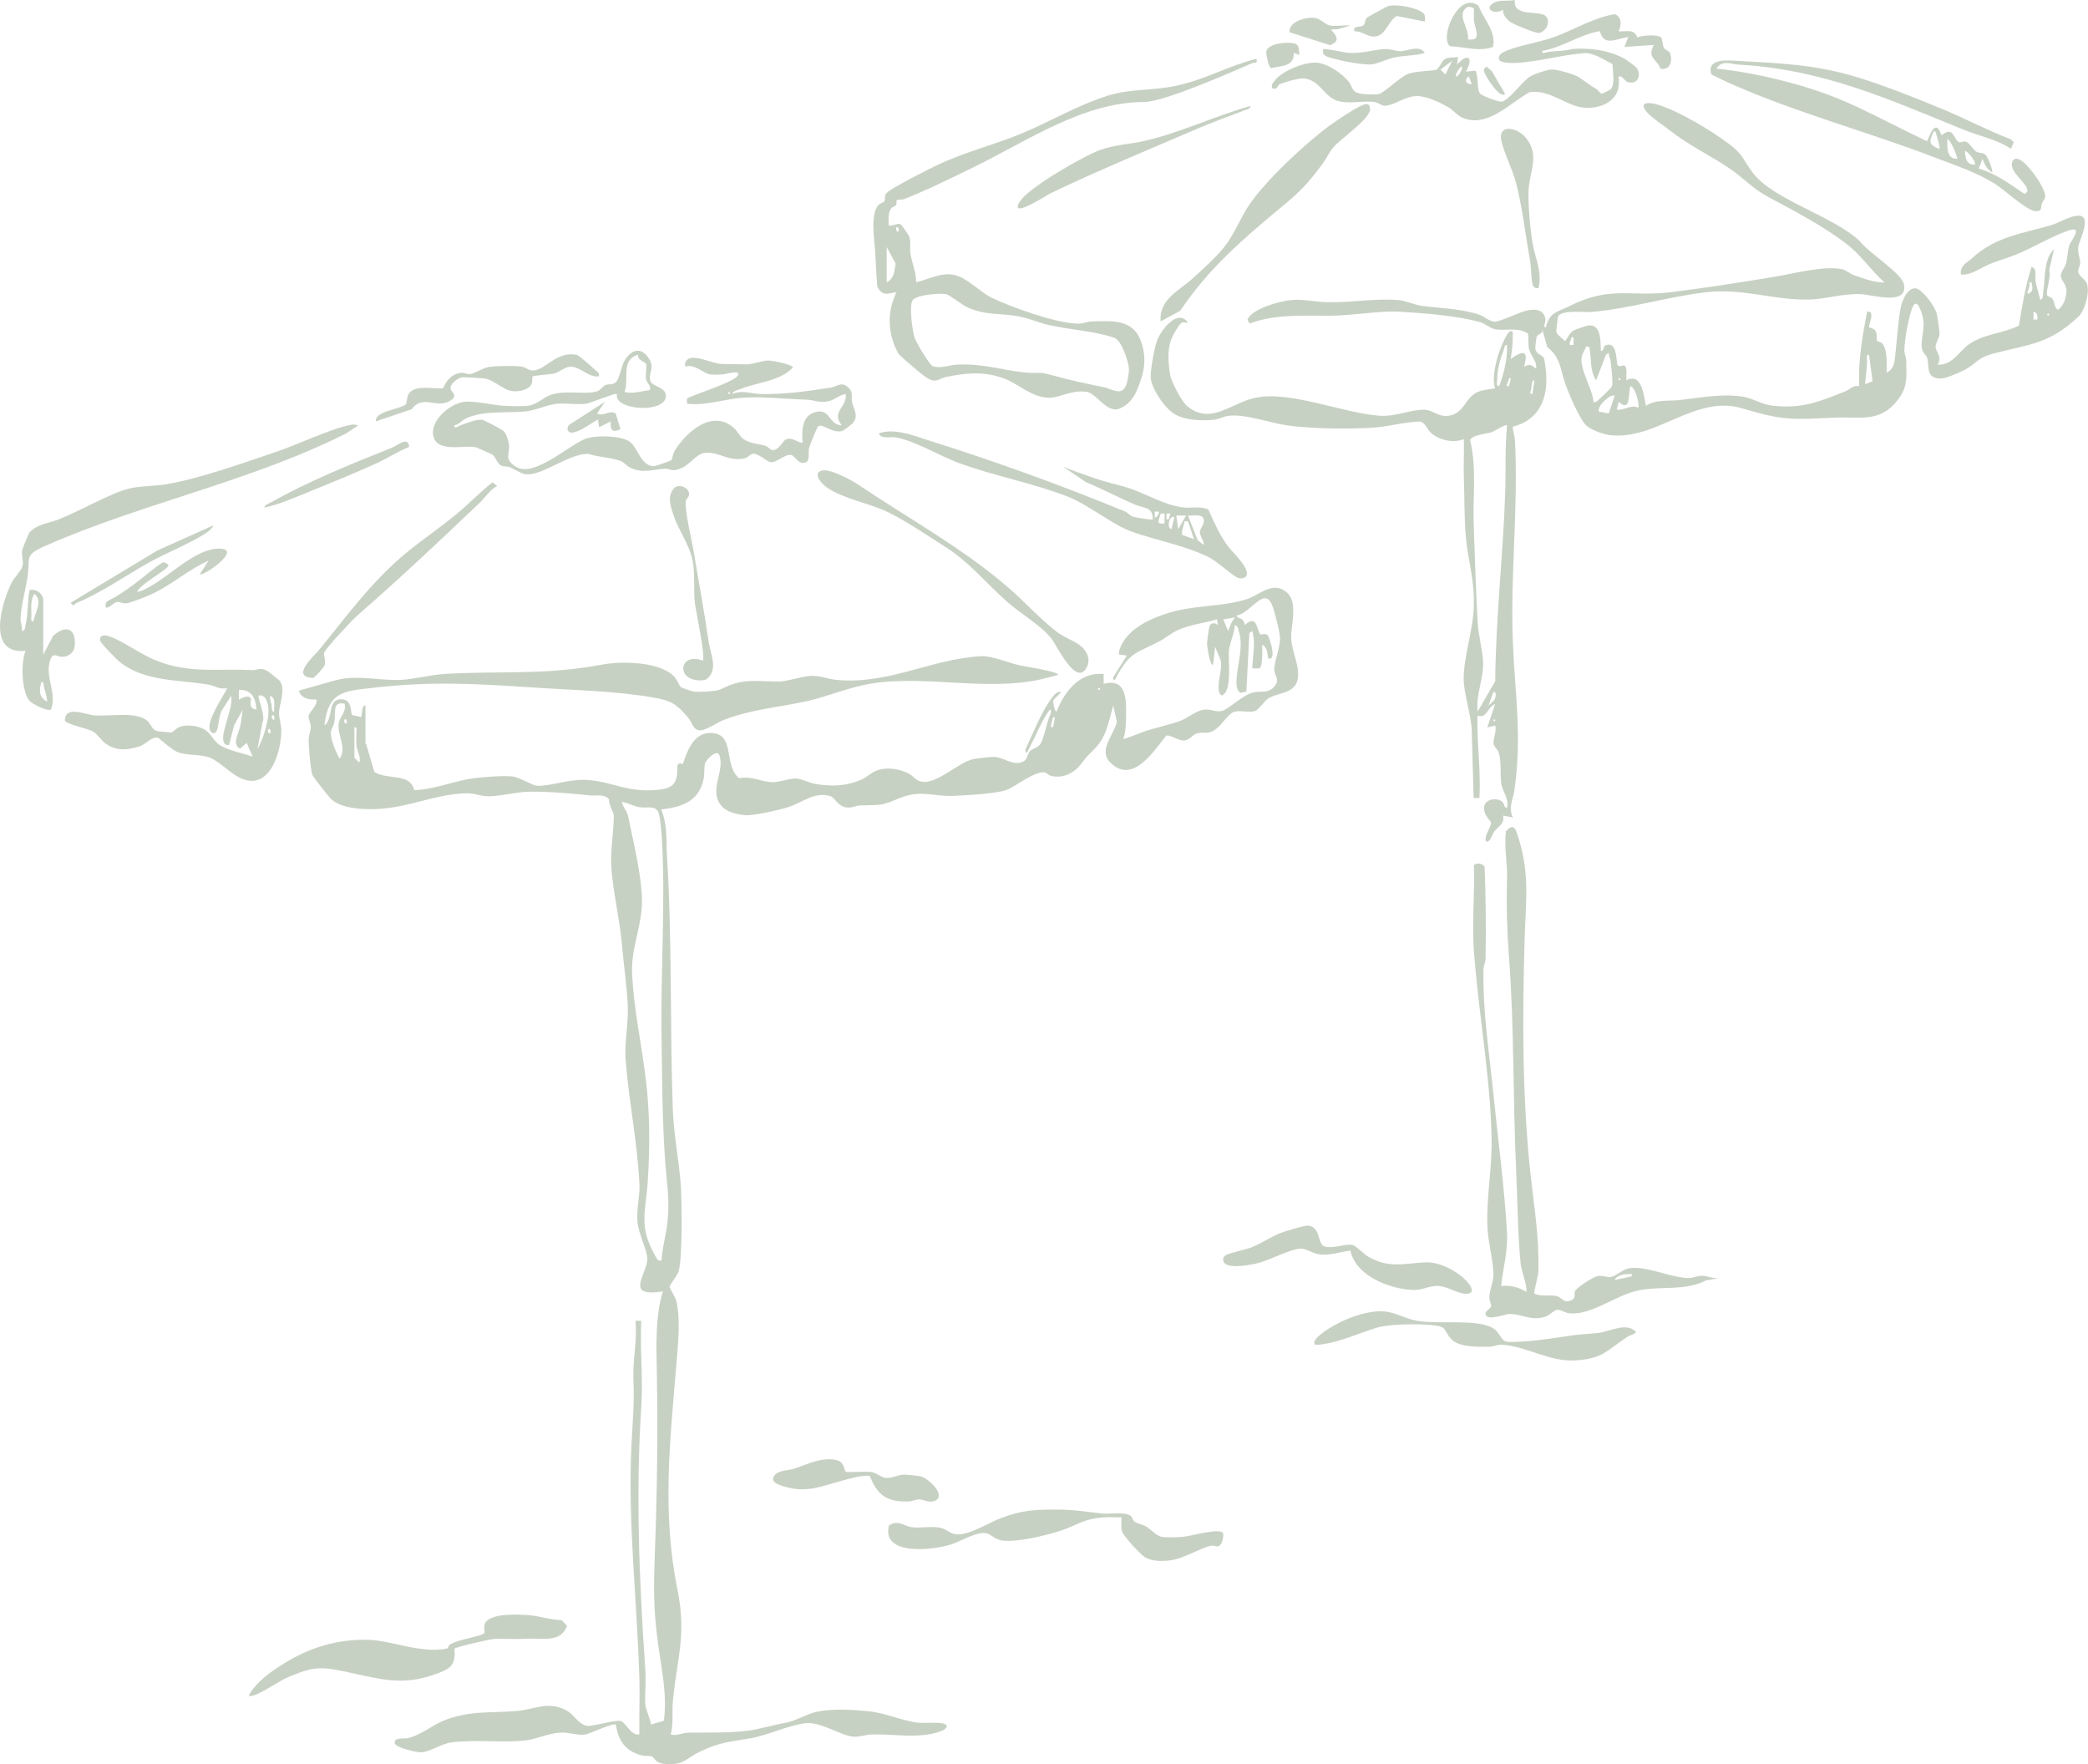 <svg width="574" height="485" viewBox="0 0 574 485" fill="none" xmlns="http://www.w3.org/2000/svg">
<g clip-path="url(#clip0_275_3062)">
<path d="M100.643 204.484L102.907 212.183C106.515 214.557 112.708 212.312 113.861 217.188C119.285 217.06 124.752 214.707 130.005 213.959C132.525 213.616 138.803 213.103 141.131 213.488C143.052 213.809 146.491 215.99 147.686 216.012C151.893 216.076 156.612 214.001 161.716 214.429C168.699 214.985 172.222 217.851 180.529 217.145C185.312 216.739 186.273 215.306 186.231 210.473C186.53 209.638 187.021 209.81 187.704 210.066C188.879 206.516 190.63 201.618 195.029 201.49C202.396 201.276 198.68 210.173 203.186 213.937C206.261 213.189 209.507 214.942 212.261 215.028C214.119 215.071 216.852 214.001 218.71 214.001C220.333 214.001 222.469 215.242 224.113 215.499C228.64 216.247 232.612 216.14 236.84 214.301C238.42 213.616 239.467 212.333 241.282 211.713C243.887 210.836 247.197 211.371 249.631 212.547C250.806 213.125 251.51 214.13 252.45 214.579C256.785 216.611 263.191 209.489 267.761 208.633C268.764 208.441 272.565 207.992 273.526 208.077C276.132 208.312 278.694 210.686 281.363 209.318C282.452 208.762 282.517 207.157 283.114 206.494C283.776 205.767 285.399 205.618 286.104 204.356C286.937 202.859 287.748 199.052 288.453 197.02C288.645 196.485 289.35 195.394 288.624 195.031C286.211 198.346 284.737 202.281 282.837 205.938C282.495 206.623 281.94 207.714 281.876 206.067C283.862 201.811 286.36 195.501 289.179 191.823C289.734 191.074 290.503 190.048 291.571 190.176C291.891 190.475 289.649 192.015 289.521 192.657C289.499 192.807 289.798 195.694 290.482 195.544C292.574 190.155 296.931 184.551 303.401 185.3V187.994C309.893 186.198 309.658 192.742 309.551 197.405C309.508 199.244 309.444 201.447 308.782 203.094C309.017 203.308 313.715 201.362 314.569 201.083C317.644 200.014 321.659 199.223 324.542 198.132C326.442 197.405 328.577 195.566 330.692 195.116C332.699 194.71 334.087 195.844 335.838 195.459C337.589 195.074 341.497 191.181 344.273 190.411C346.451 189.791 348.394 190.796 350.231 188.829C352.067 186.861 350.295 185.834 350.295 183.974C350.295 181.728 351.939 178.156 351.875 175.355C351.832 173.644 350.551 168.789 349.953 166.992C347.796 160.426 343.888 168.682 340.002 169.152C339.959 169.986 341.048 169.772 341.646 170.457C341.967 170.82 342.159 171.355 342.159 171.826C345.768 168.66 345.34 173.259 346.536 174.456C346.6 174.52 347.882 173.986 348.501 174.627C348.821 174.97 349.547 177.408 349.654 178.071C349.804 179.055 350.252 181.514 348.608 181.001C348.458 179.76 348.33 177.771 346.985 177.237C346.985 178.392 347.22 183.589 346.109 183.738H344.273C344.337 180.124 345.255 177.087 344.273 173.472L343.461 174.007L342.629 190.133L341.048 190.475C339.682 189.727 339.874 187.503 339.981 186.134C340.301 182.006 341.817 177.921 340.6 173.708C340.386 172.959 340.429 172.04 339.447 171.868C339.361 174.135 338.123 176.467 337.867 178.648C337.546 181.45 338.763 189.556 336.201 190.989C335.859 191.502 335.261 190.668 335.176 190.39C334.407 187.567 336.18 184.273 335.539 181.407L334.044 177.793L333.489 182.648C332.742 183.589 331.823 177.729 331.823 176.98C331.823 176.231 332.293 172.831 332.485 172.211C332.848 171.12 334.044 171.098 334.834 171.847L334.557 170.243C330.99 171.291 327.232 171.697 323.794 173.216C321.872 174.071 320.506 175.355 318.776 176.274C312.519 179.546 310.619 179.161 306.967 186.005C306.625 186.647 306.07 187.802 306.027 186.155L309.786 180.209L307.629 179.931C307.565 179.333 307.65 178.841 307.864 178.285C309.85 173.066 315.551 170.371 320.399 168.746C328.193 166.158 335.646 166.992 342.735 164.704C346.387 163.527 349.996 159.442 353.882 162.971C356.637 165.474 355.163 171.184 354.971 174.264C354.715 178.392 356.936 181.685 356.85 185.599C356.744 190.711 351.896 190.176 348.864 191.866C347.561 192.593 346.067 195.138 344.935 195.48C343.184 196.015 340.472 195.031 338.849 195.844C337.653 196.442 335.646 199.415 334.279 200.42C332.058 202.067 331.055 201.062 329.005 201.618C327.958 201.896 327.168 203.265 325.759 203.522C324.072 203.842 321.573 201.768 320.57 202.26C317.025 206.666 311.302 215.734 305.216 209.596C301.799 206.174 306.284 201.96 307.031 198.41L306.049 193.962C304.639 198.645 304.298 202.538 300.668 206.088C298.852 207.885 298.682 208.099 297.123 210.088C295.18 212.59 292.318 213.959 289.094 213.338C288.282 213.189 287.876 212.526 287.343 212.376C284.93 211.649 279.185 216.119 277.114 216.996C274.295 218.215 265.668 218.6 262.209 218.771C256.657 219.049 253.069 216.996 247.261 219.412C241.794 221.701 242.392 221.188 236.37 221.423C235.302 221.466 234.32 222.043 233.146 222C230.306 221.915 229.665 219.263 228.192 218.835C223.878 217.552 220.525 220.653 216.852 221.829C214.333 222.62 207.03 224.331 204.681 224.075C201.606 223.754 198.36 222.856 197.249 219.669C195.904 215.777 199.022 211.649 197.826 207.778C197.185 205.703 194.473 208.59 193.918 209.596C193.534 210.28 193.683 212.932 193.448 214.044C192.188 220.311 187.555 221.808 181.746 222.535C183.561 226.748 183.092 230.855 183.348 235.196C184.8 258.123 184.138 281.671 184.949 304.726C185.206 311.827 186.636 318.842 187.149 325.686C187.448 329.856 187.683 346.795 186.444 349.811C186.102 350.645 184.031 353.447 184.031 353.725C184.031 353.939 185.675 356.633 185.91 357.617C187.127 362.665 186.401 369.509 185.974 374.684C184.202 396.114 181.917 415.534 186.231 436.943C188.772 449.518 186.167 455.464 184.992 467.484C184.693 470.606 185.184 473.772 184.394 476.851C186.167 477.215 187.854 476.274 189.498 476.274C194.794 476.274 200.218 476.381 205.556 475.761C208.546 475.418 212.817 474.114 216.276 473.515C218.561 473.109 221.636 471.269 224.177 470.649C228.597 469.58 234.427 469.986 238.933 470.435C243.438 470.884 248.115 473.087 252.493 473.579C253.987 473.75 259.967 473.087 260.244 474.435C260.522 475.782 256.144 476.659 255.098 476.809C249.823 477.6 244.677 476.616 239.509 476.809C237.844 476.873 236.498 477.493 234.683 477.407C231.224 477.236 225.714 473.194 221.38 473.707C216.767 474.264 210.959 477.023 206.602 477.792C200.794 478.84 198.189 478.776 192.509 481.471C188.708 483.268 188.024 485.321 183.027 484.914C179.782 484.658 180.059 483.118 179.205 482.84C178.436 482.583 177.283 482.797 176.28 482.519C171.945 481.364 169.937 478.477 169.318 474.135C168.784 473.408 162.058 476.638 160.969 476.809C158.684 477.151 156.484 476.146 153.986 476.295C150.697 476.488 147.281 478.156 144.312 478.455C137.757 479.14 130.881 478.07 123.898 479.012C121.506 479.332 118.047 481.621 115.783 481.706C114.502 481.749 108.779 480.445 108.523 479.225C108.16 477.493 111.171 478.028 111.982 477.835C115.74 477.023 118.623 474.306 122.147 472.916C129.3 470.114 134.959 470.97 142.156 470.328C147.259 469.879 150.954 467.377 156.057 470.392C157.851 471.462 158.94 473.836 161.225 474.392C162.656 474.734 168.485 472.852 170.557 473.066C172.03 473.429 173.546 477.343 175.767 476.766C175.66 471.654 175.917 466.521 175.767 461.41C175.148 440.194 172.564 418.806 173.589 397.269C173.909 390.404 174.443 386.084 174.123 379.004C173.888 373.829 175.255 368.396 174.678 363.071H176.28C175.895 370.749 176.813 378.919 176.301 386.533C174.742 410.358 175.724 434.312 177.347 458.18C177.625 462.116 177.347 464.254 177.347 467.869C177.347 469.751 178.671 472.168 178.992 474.05L182.494 473.023C183.455 466.072 181.917 459.228 180.977 452.406C179.525 441.862 179.675 436.301 180.059 425.864C180.657 409.61 180.871 393.612 180.572 377.379C180.422 370.022 180.102 361.98 182.216 354.987C171.411 356.783 177.945 350.239 177.945 346.089C177.945 343.651 175.511 339.16 175.233 335.845C174.934 332.252 175.938 328.894 175.788 325.6C175.255 314.244 172.884 302.759 172.009 291.659C171.603 286.526 172.842 281.115 172.564 276.025C172.286 270.934 171.411 264.711 170.941 259.321C170.343 252.477 168.293 244.2 168.015 237.549C167.845 233.656 168.72 228.288 168.742 224.267C168.742 223.305 167.268 221.145 167.439 219.712C165.923 218.129 163.873 218.856 162.036 218.642C157.018 218.086 150.356 217.552 145.359 217.637C141.878 217.701 137.394 218.942 134.062 218.899C132.269 218.878 130.347 218.065 128.681 218.065C120.204 218.065 112.153 222.129 103.419 222.407C99.618 222.514 93.831 222.364 90.927 219.562C90.329 218.985 86.122 213.638 85.887 213.039C85.396 211.841 84.82 205.062 84.841 203.308C84.841 202.067 85.503 201.019 85.418 199.544C85.353 198.624 84.756 197.662 84.82 196.849C84.905 195.758 87.361 193.983 86.998 192.272C85.14 192.464 82.706 191.994 82.15 189.855L92.23 187.011C98.23 185.364 104.572 187.224 110.381 186.882C114.075 186.668 118.431 185.492 122.232 185.257C137.671 184.38 149.864 185.642 165.41 182.712C170.77 181.707 180.977 181.792 185.184 185.813C186.038 186.626 186.743 188.551 187.213 188.914C187.619 189.214 190.437 190.09 191.078 190.155C192.21 190.262 197.036 190.026 197.975 189.556C204.403 186.283 207.222 187.353 214.247 187.353C216.255 187.353 220.376 185.941 222.853 185.792C225.33 185.642 227.487 186.647 229.836 186.882C244.122 188.315 255.973 181.129 269.661 180.381C272.608 180.231 277.071 182.156 280.125 182.861C281.556 183.204 290.866 184.53 290.909 185.535L285.762 186.84C270.409 190.048 254.158 185.428 239.039 187.994C233.252 188.978 227.615 191.416 222.191 192.657C214.311 194.453 206.795 194.881 198.936 197.918C197.207 198.581 194.281 200.656 192.658 200.763C190.501 200.87 190.288 198.581 189.263 197.383C186.06 193.619 184.693 192.635 179.803 191.78C169.19 189.919 157.787 189.748 147.046 189.021C131.009 187.952 118.602 187.203 102.437 189.085C94.493 190.005 90.308 190.069 89.197 199.266C89.859 199.287 90.393 197.619 90.543 197.127C91.141 195.202 90.884 192.229 93.767 192.229C96.97 192.229 96.266 195.908 96.799 196.507C96.97 196.699 98.636 196.849 99.127 197.127C99.704 197.148 99.17 193.919 100.472 193.876V204.377L100.643 204.484ZM339.511 169.73L336.286 170.264L337.632 173.494C338.059 172.061 338.593 170.906 339.511 169.73ZM302.12 189.128C301.778 189.128 301.778 189.663 302.12 189.663C302.461 189.663 302.461 189.128 302.12 189.128ZM94.728 193.448C91.247 192.7 92.336 196.015 91.931 198.453C91.781 199.394 91.076 200.314 90.97 201.319C90.799 203.137 92.379 206.879 93.383 208.548C95.39 205.511 92.806 202.367 93.084 199.116C93.276 196.913 95.305 195.908 94.728 193.47V193.448ZM289.478 199.907L290.012 197.212H289.478C289.329 198.111 288.816 198.945 288.944 199.907H289.478ZM95.262 198.838C95.646 198.089 94.92 197.405 94.728 197.768C94.344 198.517 95.07 199.201 95.262 198.838ZM97.419 199.907V208.27C97.419 208.441 98.529 209.253 98.764 209.617C99.341 208.312 98.187 206.494 97.995 204.997C97.867 203.928 97.974 202.88 97.953 201.811C97.953 201.169 98.358 199.8 97.419 199.929V199.907ZM181.874 346.474C182.045 342.924 183.113 339.481 183.497 335.973C184.138 329.899 183.412 326.071 182.942 320.339C182.045 309.047 182.024 296.171 181.853 284.793C181.575 266.721 183.049 247.066 181.874 229.272C181.789 227.967 181.469 225.208 181.212 224.011C180.593 221.038 178.073 222.3 175.788 221.893C174.379 221.637 172.564 220.76 171.091 220.396C170.663 220.867 172.414 223.155 172.585 224.011C174.037 231.068 177.006 242.917 176.408 249.718C175.81 256.519 173.418 261.246 173.781 268.09C174.315 277.757 176.301 286.697 177.475 296.171C178.65 305.646 178.714 314.843 178.073 324.681C177.497 333.407 175.425 337.128 180.337 345.576C180.743 346.261 180.892 346.688 181.832 346.496L181.874 346.474Z" fill="#90A489" fill-opacity="0.5"/>
<path d="M345.424 16.169C345.702 17.709 345.04 17.024 344.228 17.366C338.057 19.997 320.12 28.017 314.482 28.039C297.74 28.082 282.451 38.733 267.781 45.897C261.502 48.956 255.096 52.142 248.604 54.709C247.943 54.965 246.725 54.837 246.512 55.051C246.341 55.222 246.576 56.035 246.32 56.42C246.127 56.719 245.444 56.805 245.145 57.126C243.971 58.43 244.312 60.355 244.312 61.959C245.337 62.258 246.704 61.232 247.537 61.66C247.964 61.873 249.822 64.611 249.993 65.167C250.484 66.728 250.057 68.204 250.291 69.723C250.697 72.396 251.914 74.877 251.85 77.593C255.246 76.823 258.598 74.834 262.228 75.561C265.859 76.289 269.361 80.267 272.628 81.849C278.308 84.566 290.138 88.8 296.224 88.971C297.676 89.014 298.787 88.415 299.983 88.372C305.983 88.201 311.727 87.603 313.863 94.404C315.336 99.13 314.418 102.916 312.496 107.364C311.557 109.546 310.04 111.407 307.756 112.326C304.318 113.716 301.435 108.198 298.894 107.749C294.708 107.001 291.377 109.439 288.195 109.332C283.54 109.182 280.251 105.675 276.173 104.113C270.77 102.039 265.901 102.467 260.285 103.579C258.086 104.007 257.338 105.589 254.541 103.707C253.366 102.916 248.007 98.382 247.131 97.398C246.704 96.927 245.743 94.639 245.508 93.89C243.992 89.142 244.334 84.801 246.448 80.288C244.035 80.758 242.54 81.464 241.173 78.834C240.874 75.454 240.789 72.054 240.554 68.696C240.34 65.595 239.187 58.601 241.6 56.27C242.049 55.842 242.967 55.607 243.116 55.372C243.458 54.837 242.988 53.832 243.757 53.041C245.188 51.586 255.16 46.56 257.637 45.384C265.175 41.812 272.884 39.93 280.358 36.893C288.302 33.642 295.861 29.087 304.275 26.371C310.638 24.317 316.938 24.98 323.515 23.547C331.202 21.879 337.886 18.029 345.446 16.148L345.424 16.169ZM246.982 63.584C247.366 62.836 246.64 62.152 246.448 62.515C246.063 63.264 246.789 63.948 246.982 63.584ZM243.757 77.593C245.807 76.652 245.914 74.406 246.213 72.46L243.757 67.905V77.593ZM250.868 82.576C249.886 84.116 250.804 90.896 251.423 92.821C251.85 94.147 255.523 100.392 256.484 100.692C258.79 101.376 261.118 100.285 263.36 100.221C271.155 99.964 275.447 101.846 282.216 102.424C286.145 102.745 285.163 101.996 289.476 103.215C294.281 104.584 298.616 105.439 303.463 106.445C305.706 106.915 308.183 108.926 309.507 106.06C309.955 105.097 310.446 102.296 310.339 101.226C310.126 99.216 308.353 93.548 306.282 92.842C301.008 91.024 293.918 90.639 288.259 89.335C285.44 88.672 282.942 87.496 279.888 86.939C274.934 86.041 271.176 86.768 266.115 84.566C264.428 83.817 261.033 81.037 260.114 80.865C258.278 80.545 251.85 81.015 250.825 82.598L250.868 82.576Z" fill="#90A489" fill-opacity="0.5"/>
<path d="M421.83 355.607C423.774 356.548 425.994 355.842 427.895 356.27C429.155 356.548 429.753 357.938 431.098 357.703C433.703 357.254 432.507 355.564 433.041 354.794C433.789 353.725 437.974 350.966 439.319 350.773C440.665 350.581 441.967 351.201 442.843 351.03C444.274 350.752 446.153 348.913 447.925 348.635C452.602 347.907 459.072 351.18 464.069 351.329C465.372 351.372 466.503 350.709 467.827 350.709C469.472 350.709 471.159 351.672 472.931 351.308L469.023 351.971C463.257 354.922 456.894 353.511 450.723 354.666C444.252 355.863 437.44 361.766 431.29 360.996C430.223 360.868 428.941 359.948 428.087 360.055C427.148 360.162 426.101 361.467 425.076 361.852C421.168 363.306 418.542 361.232 414.997 361.21C413.694 361.21 408.804 363.263 408.377 361.296C408.164 360.355 409.744 359.884 409.893 359.093C410 358.537 409.402 357.446 409.424 356.484C409.466 354.773 410.555 352.228 410.555 350.538C410.555 346.731 409.125 341.598 408.911 337.62C408.505 329.471 410.235 321.173 410.043 312.768C409.68 295.295 406.306 277.864 405.131 260.583C404.64 253.162 405.473 245.184 405.174 237.72C406.327 237.207 407.203 237.249 408.121 238.19C408.463 246.446 408.527 254.958 408.399 263.278C408.399 264.454 407.843 265.459 407.822 266.486C407.566 277.843 409.381 289.199 410.513 300.449C411.773 313.089 413.63 326.627 414.292 339.224C414.527 343.844 413.161 348.891 412.669 353.511C415.232 353.233 417.474 353.853 419.652 355.136C419.695 352.484 418.286 349.918 418.029 347.33C417.197 338.861 417.175 329.963 416.791 321.558C415.873 301.967 416.3 282.227 414.805 262.743C414.271 255.685 414.079 248.713 414.292 241.741C414.442 237.185 413.417 232.886 413.993 228.523C415.211 227.069 416.236 226.791 416.94 228.823C420.72 239.688 419.439 247.301 419.118 258.444C418.521 279.703 418.435 301.219 420.72 322.563C421.724 331.845 423.176 340.122 422.919 349.49C422.898 350.602 421.553 355.307 421.809 355.692L421.83 355.607ZM448.715 350.239C447.156 350.196 444.701 350.239 443.868 351.843C444.957 351.607 446.131 351.436 447.199 351.158C447.754 351.009 448.822 351.009 448.694 350.239H448.715Z" fill="#90A489" fill-opacity="0.5"/>
<path d="M169.509 108.305C169.295 107.92 162.269 110.829 161.138 110.979C158.597 111.321 155.671 110.765 153.109 111C150.204 111.278 147.386 112.818 144.46 113.096C139.292 113.609 133.078 112.754 128.103 115.021C126.886 115.577 126.224 116.711 124.878 116.924C124.814 118.037 125.839 117.224 126.33 117.031C127.868 116.433 131.007 115.171 132.566 115.406C133.164 115.491 137.99 118.058 138.481 118.528C139.143 119.149 139.805 121.202 139.912 122.1C140.253 124.923 138.396 126.1 141.791 128.281C146.788 131.489 156.376 122.271 161.074 120.582C163.892 119.576 170.427 119.726 172.968 121.309C175.231 122.72 176.214 128.409 179.929 128.131C180.356 128.089 184.307 126.698 184.478 126.527C184.884 126.121 184.99 124.731 185.439 123.982C188.663 118.678 195.945 112.305 201.817 117.716C202.8 118.635 203.376 119.94 204.295 120.624C206.152 122.015 208.48 121.929 210.423 122.549C211.128 122.785 211.875 123.747 212.281 123.747C214.246 123.854 215.164 121.052 216.146 120.753C218.025 120.175 218.943 121.565 220.63 121.758C220.417 118.721 220.31 114.55 223.834 113.374C228.361 111.877 227.635 116.839 231.393 116.903C228.318 113.075 233.059 111.941 232.461 108.284C230.283 108.776 229.236 110.23 226.823 110.444C224.837 110.615 223.556 109.952 221.976 109.888C216.338 109.717 209.612 108.947 204.188 109.332C199.17 109.674 194.066 111.599 188.877 110.979C188.962 110.401 188.556 109.631 189.197 109.332C191.653 108.22 201.903 104.969 202.864 103.172C203.718 101.547 199.319 102.873 198.849 102.916C197.76 102.98 196.116 103.065 195.091 102.916C193.383 102.616 190.884 99.921 188.364 100.777C188.279 99.879 188.236 99.558 188.92 98.895C190.671 97.184 195.796 100.007 198.422 100.05C200.643 100.093 203.12 100.135 205.32 100.157C207.049 100.157 209.42 99.109 211.235 99.109C212.324 99.109 217.961 100.2 217.961 101.034C214.438 104.776 208.523 105.012 203.846 106.83C203.141 107.108 201.412 107.514 201.305 108.305C204.124 107.129 206.601 108.263 209.099 108.305C215.698 108.455 221.869 107.557 228.361 106.552C230.218 106.274 231.35 104.669 233.358 106.659C234.617 107.92 233.934 109.097 234.254 110.615C234.703 112.626 236.176 114.294 234.383 116.368C234.148 116.646 231.863 118.379 231.606 118.443C228.852 119.298 226.161 116.326 224.965 117.16C224.581 117.416 222.595 122.442 222.403 123.234C222.125 124.367 222.744 126.741 221.442 127.126C219.2 127.789 218.687 125.073 217.214 125.03C215.591 124.987 213.413 127.233 211.875 127.062C210.765 126.934 209.056 124.987 207.263 124.709C206.451 124.602 205.725 125.757 204.7 125.993C200.429 126.998 197.717 124.217 194.045 124.453C190.884 124.645 189.475 128.816 185.311 129.244C184.392 129.329 183.645 128.773 182.791 128.837C179.353 129.072 176.363 130.291 172.947 128.388C172.114 127.939 171.601 127.148 170.768 126.784C168.569 125.822 164.255 125.65 161.757 124.774C157.465 124.709 152.233 128.367 148.176 129.757C143.884 131.233 143.542 129.928 140.104 128.409C139.506 128.153 138.588 128.345 137.819 128.003C136.709 127.49 136.217 125.629 135.427 125.009C135.235 124.859 131.221 123.084 130.964 122.998C127.996 122.164 120.586 124.56 119.22 120.218C117.853 115.876 123.533 111.107 127.334 110.508C130.345 110.038 135.427 111.406 138.609 111.556C140.51 111.642 143.264 111.749 145.079 111.556C147.663 111.278 149.243 109.204 151.656 108.455C155.756 107.172 160.967 108.605 164.191 107.535C165.195 107.193 165.708 106.167 166.327 105.889C167.309 105.461 168.484 105.867 169.295 105.076C170.384 104.028 170.726 100.649 171.793 98.959C173.843 95.687 176.662 95.452 178.627 98.959C179.951 101.333 178.157 102.595 178.798 104.712C179.267 106.295 182.834 106.316 183.047 108.605C183.474 113.267 171.302 113.053 169.701 109.503C169.551 109.161 169.573 108.69 169.573 108.305H169.509ZM175.424 97.526C170.491 98.852 173.117 104.263 171.665 107.749C174.057 108.327 176.299 107.535 178.669 107.215C178.99 105.931 177.794 105.268 177.602 104.242C177.367 102.916 177.879 101.162 177.602 100.028C177.474 99.515 175.125 99.045 175.424 97.526ZM200.451 107.771C200.109 107.771 200.109 108.305 200.451 108.305C200.792 108.305 200.792 107.771 200.451 107.771Z" fill="#90A489" fill-opacity="0.5"/>
<path d="M444.957 8.619C447.221 8.747 449.143 7.806 450.125 10.287C451.449 9.667 455.763 9.41 456.681 10.33C456.98 10.608 457.001 12.383 457.407 13.11C457.813 13.838 458.624 13.88 458.944 14.351C459.756 15.591 459.5 18.243 458.048 18.757C456.083 19.462 456.425 18.329 455.72 17.495C454.182 15.677 453.286 15.078 454.631 12.362L446.559 12.896L447.627 10.202C444.445 10.523 440.9 13.003 439.811 8.555C434.28 9.475 429.54 13.046 423.966 13.987C423.881 15.057 425.013 14.329 425.589 14.265C427.831 13.987 430.095 14.051 432.294 13.453C437.056 13.11 442.139 13.773 446.41 16.04C446.965 16.34 449.549 18.179 449.826 18.543C451.3 20.339 450.445 23.441 447.456 22.542C446.495 22.264 446.196 20.767 444.936 21.024C445.79 26.199 442.502 29.044 437.633 29.6C431.205 30.327 426.977 24.424 420.464 25.344C414.955 28.402 408.655 35.481 401.758 32.231C400.541 31.653 399.281 30.113 398.085 29.429C395.8 28.124 391.807 26.264 389.244 26.413C385.977 26.606 383.073 29.087 380.617 29.065C379.742 29.065 378.952 28.21 377.927 28.06C374.318 27.504 369.257 29.13 366.097 26.969C363.406 25.151 362.296 22.008 358.516 21.58C357.085 21.43 353.071 22.564 351.682 23.205C351.127 23.462 351.405 24.788 349.697 24.253C349.462 23.141 349.91 22.82 350.487 22.072C352.473 19.484 358.559 17.067 361.783 17.217C364.815 17.345 368.744 20.04 370.688 22.35C371.563 23.398 371.606 24.809 372.973 25.451C374.147 26.007 377.692 26.071 379.016 25.857C380.34 25.643 384.803 21.259 386.981 20.361C389.159 19.462 394.177 19.527 394.882 19.142C395.693 18.671 396.206 17.131 397.039 16.383C397.914 15.591 399.623 15.955 400.818 15.634L400.541 17.773C403.445 14.394 405.239 15.805 402.975 19.676L405.623 19.441C406.499 21.067 405.901 24.424 406.883 25.729C407.353 26.349 412.093 28.081 412.798 27.953C414.869 27.59 418.35 22.499 420.528 21.109C421.852 20.275 424.821 19.334 426.358 19.12C427.703 18.928 432.145 20.275 433.469 20.917C434.793 21.558 436.651 23.248 438.658 24.339C439.256 24.66 439.939 25.729 440.324 25.75C440.494 25.75 442.587 24.745 442.758 24.553C444.103 23.184 443.27 19.441 443.292 17.623C441.071 16.511 438.081 14.436 435.54 14.607C429.561 15.014 423.048 16.982 416.663 17.302C415.19 17.366 413.759 17.345 412.392 16.768C411.325 15.506 412.777 14.522 413.93 14.03C417.581 12.447 423.219 11.656 427.298 10.159C432.764 8.17 438.21 4.748 443.997 3.892C445.918 4.812 445.79 6.951 444.915 8.662L444.957 8.619ZM399.217 16.703L395.992 19.12L397.338 20.468L399.217 16.703ZM400.306 21.024C400.605 21.387 402.249 19.013 401.907 18.329C401.609 17.944 399.857 20.489 400.306 21.024ZM404.598 23.162L403.787 21.002C402.356 21.986 403.039 23.184 404.598 23.162Z" fill="#90A489" fill-opacity="0.5"/>
<path d="M76.832 187.118C78.711 189.214 76.789 193.619 76.703 195.865C76.661 197.341 77.344 199.244 77.344 200.784C77.301 206.944 74.034 217.68 66.005 213.852C63.186 212.504 60.069 209.146 57.613 208.248C54.922 207.264 51.612 207.778 48.879 206.772C47.149 206.131 43.711 202.837 43.37 202.794C41.448 202.559 40.06 204.634 38.373 205.168C35.02 206.216 32.137 206.537 29.126 204.463C27.824 203.564 26.884 201.875 25.517 201.062C24.151 200.249 18.129 199.137 17.809 198.004C18.044 193.769 23.382 196.485 26.137 196.678C30.087 196.956 37.305 195.544 40.38 198.046C41.576 199.03 41.725 200.72 43.348 200.998C43.861 201.083 46.85 201.383 47.149 201.34C47.534 201.297 48.366 200.249 49.242 199.886C51.313 199.03 54.282 199.458 56.203 200.527C58.125 201.597 58.595 203.842 60.816 205.062C63.272 206.409 66.752 207.051 69.443 207.992L67.82 204.227L65.941 205.831C63.699 204.463 65.578 201.789 66.069 199.501C66.368 198.068 66.453 196.507 66.752 195.074L64.339 199.394L62.994 204.783C62.289 204.933 61.67 204.591 61.456 203.885C60.624 201.255 64.254 194.539 63.528 191.309L61.115 195.074C60.09 196.571 60.175 199.8 59.513 201.019C59.022 201.939 57.933 201.533 57.677 200.677C56.844 197.918 61.2 191.759 62.46 189.149C60.496 189.663 58.873 188.465 57.228 188.187C49.306 186.84 39.953 187.417 33.141 182.156C32.201 181.429 27.482 176.702 27.482 175.953C27.439 173.793 30.173 174.927 31.262 175.397C35.255 177.172 39.12 180.188 43.647 181.856C52.573 185.171 60.154 183.738 69.208 184.209C70.831 184.294 71.472 183.225 73.757 184.594C73.991 184.744 76.725 186.968 76.874 187.118H76.832ZM70.511 195.052C70.297 191.908 69.187 189.534 65.685 189.663V192.357C66.368 191.823 68.311 191.053 68.866 191.866C69.379 192.593 67.884 194.731 70.511 195.052ZM71.066 191.288C70.81 191.545 73.094 197.127 72.155 198.581L70.788 205.831C71.749 204.313 72.646 201.768 73.073 200.035C73.692 197.512 74.354 194.71 73.116 192.208C72.689 191.331 71.493 190.86 71.066 191.309V191.288ZM75.358 195.587C75.251 194.154 75.977 191.93 74.29 191.288C74.141 192.208 74.504 193.02 74.675 193.876C74.803 194.56 74.504 195.737 75.358 195.608V195.587ZM75.358 197.747C75.742 196.998 75.016 196.314 74.824 196.678C74.44 197.426 75.166 198.111 75.358 197.747ZM74.29 201.533C74.675 200.784 73.949 200.1 73.757 200.463C73.372 201.212 74.098 201.896 74.29 201.533Z" fill="#90A489" fill-opacity="0.5"/>
<path d="M98.507 116.924L95.112 119.17C68.74 132.409 39.378 138.226 12.45 150.053C6.514 152.663 8.371 153.24 7.56 158.63C7.048 162.009 5.745 166.778 5.638 170.093C5.595 171.141 6.236 172.339 6.001 173.494C7.09 173.28 6.898 172.382 7.069 171.612C7.774 168.532 7.517 165.281 8.137 162.18C9.93 161.881 11.404 162.886 11.895 164.618V179.974L14.564 174.841C17.981 171.697 20.97 172.574 20.543 177.579C20.394 179.375 18.835 180.594 17.02 180.552C15.525 180.53 14.543 179.097 13.753 181.578C12.301 186.134 15.76 190.668 14.009 195.031C13.069 195.673 8.884 193.534 8.115 192.657C5.937 190.219 5.659 181.963 7.048 178.905C-3.694 180.081 0.3 165.987 3.182 160.212C4.037 158.501 5.766 157.068 6.172 155.614C6.578 154.16 5.809 152.983 6.087 151.294C6.172 150.759 7.902 146.567 8.137 146.332C10.293 144.022 13.24 143.894 15.952 142.846C21.526 140.686 30.473 135.531 35.406 134.312C38.588 133.542 42.837 133.649 45.998 133.072C55.479 131.382 66.604 127.34 75.893 124.218C82.022 122.164 90.542 117.951 96.479 116.775C97.312 116.604 97.696 116.732 98.486 116.946L98.507 116.924ZM9.183 170.799C9.589 168.254 11.938 165.345 9.461 163.249C8.371 164.832 8.585 167.056 8.649 168.917C8.67 169.58 8.243 170.927 9.183 170.799ZM12.963 192.892C12.941 191.609 12.514 190.347 12.151 189.128C11.959 188.486 12.215 187.374 11.361 187.503C10.72 189.791 10.635 191.63 12.963 192.892Z" fill="#90A489" fill-opacity="0.5"/>
<path d="M471.842 18.864C478.825 19.569 485.658 20.981 492.406 22.799C499.154 24.617 505.133 26.82 511.283 29.75C517.433 32.68 523.519 35.845 529.691 38.797C530.054 38.882 531.826 31.568 533.727 37.193C537.186 34.434 536.973 38.347 538.531 39.075C539.001 39.288 539.813 38.604 540.688 39.053C541.564 39.502 542.461 41.278 543.421 41.748C544.19 42.133 545.173 41.919 545.835 42.561C546.496 43.202 547.714 46.303 547.714 47.416C546.39 46.731 545.407 45.063 545.023 43.651L543.955 46.325C548.696 47.694 552.561 50.645 556.597 53.34C557.323 52.72 557.515 52.677 557.174 51.693C556.533 49.832 551.792 46.603 553.351 44.165C553.757 43.545 554.227 43.566 554.889 43.737C557.088 44.315 562.512 51.864 562.256 54.131C562.17 54.794 561.551 55.308 561.316 55.949C560.953 56.869 561.551 58.045 559.736 58.067C557.451 58.109 551.173 52.356 548.867 50.838C543.656 47.437 537.827 45.576 532.104 43.373C513.675 36.294 494.414 31.183 476.327 23.248C474.362 22.392 472.398 21.409 470.476 20.468C469.152 16.618 473.529 16.49 476.433 16.661C489.032 17.409 498.706 17.559 511.006 21.366C518.437 23.676 526.851 27.012 534.09 30.028C540.346 32.637 546.411 35.845 552.753 38.283L553.586 39.075L552.817 40.914C549.208 38.412 544.34 37.471 540.176 35.802C519.163 27.29 501.204 19.056 478.035 17.773C476.006 17.666 473.465 16.34 471.864 18.842L471.842 18.864ZM533.171 40.957C533.406 40.679 532.574 37.856 532.36 37.193C532.189 36.679 532.275 35.952 531.57 36.123C530.353 38.946 530.011 39.673 533.171 40.978V40.957ZM538.019 43.651C538.232 43.438 536.375 38.454 535.328 38.262C535.328 40.55 535.072 43.694 538.019 43.651ZM542.866 45.256C543.4 44.721 541.115 41.641 540.176 41.491C540.304 43.459 540.517 45.32 542.866 45.256Z" fill="#90A489" fill-opacity="0.5"/>
<path d="M124.923 453.218C125.264 457.303 124.218 458.523 120.567 459.913C111.576 463.313 106.259 461.987 97.29 460.041C88.77 458.18 86.87 457.624 78.456 461.388C76.684 462.18 69.551 467.077 68.377 466.115C70.384 462.372 74.506 459.485 78.093 457.261C85.14 452.898 92.55 450.631 100.921 450.759C107.605 450.866 115.634 454.651 122.894 453.176C123.3 453.09 123.15 452.32 123.898 451.935C126.396 450.631 130.283 450.246 132.952 449.133C133.614 448.706 132.61 447.337 133.507 445.968C135.215 443.38 142.647 443.787 145.551 444.022C148.455 444.257 151.445 445.327 154.413 445.369L155.908 446.973C154.05 451.7 149.053 450.267 144.996 450.481C141.6 450.652 138.931 450.438 135.92 450.524C134.895 450.545 125.222 452.769 124.901 453.24L124.923 453.218Z" fill="#90A489" fill-opacity="0.5"/>
<path d="M316.918 142.782C316.896 139.253 314.59 139.809 312.07 138.739C307.458 136.772 303.037 134.419 298.425 132.473L292.168 128.238C294.944 129.415 297.784 130.356 300.624 131.361C304.062 132.58 306.433 133.008 309.807 134.013C314.825 135.531 319.95 138.889 325.31 139.488C327.595 139.745 330.008 139.082 332.164 140.044C333.809 143.68 335.261 147.038 337.674 150.289C338.656 151.636 344.635 157.111 342.222 158.715C341.646 159.1 341.069 159.036 340.429 158.865C338.891 158.416 334.62 154.288 332.186 153.112C325.609 149.904 317.879 148.556 311.152 146.161C305.685 144.193 299.343 138.825 293.77 136.622C284.118 132.794 273.206 130.848 263.361 127.19C257.937 125.18 251.659 121.18 246.107 120.218C244.612 119.961 242.306 120.86 241.58 119.106C246.064 117.63 251.061 119.726 255.439 121.116C273.633 126.827 291.613 133.35 309.187 140.557C309.999 140.878 310.639 141.755 311.472 142.033C312.092 142.247 316.683 142.996 316.875 142.803L316.918 142.782ZM318.519 140.643H317.451V142.247C317.665 142.504 318.882 141.306 318.519 140.643ZM320.142 141.178H319.074C318.626 143.038 317.601 144.257 320.142 143.872V141.178ZM321.765 141.178H320.697C320.74 142.033 320.356 142.974 321.231 142.782L321.765 141.178ZM326.057 141.712H323.367L323.9 145.476L326.057 141.712ZM330.905 149.797C330.99 148.556 329.858 147.466 329.858 146.289C329.858 145.113 331.31 144.15 330.862 142.589C330.456 141.22 327.744 141.819 326.591 141.734L329.26 148.492L330.905 149.818V149.797ZM322.833 142.247C321.914 141.178 320.334 144.856 322.043 145.476L322.833 142.247ZM326.591 143.338C325.331 143.209 325.715 143.252 325.481 144.086C325.288 144.792 324.669 146.567 325.032 147.059L328.214 148.193L326.591 143.338Z" fill="#90A489" fill-opacity="0.5"/>
<path d="M310.854 416.668C311.259 417.031 311.259 417.865 312.071 418.4C312.882 418.935 314.163 419.063 315.124 419.662C316.384 420.432 317.943 422.228 319.331 422.463C320.719 422.699 323.73 422.592 325.246 422.463C327.211 422.314 335.219 419.94 336.222 421.415C336.457 422.378 336.009 424.388 335.197 424.923C334.471 425.394 333.703 424.752 332.998 424.902C329.944 425.5 325.46 428.516 321.509 428.965C319.246 429.222 316.342 429.243 314.484 427.874C313.117 426.848 308.526 422.057 308.334 420.581C308.184 419.426 308.334 418.25 308.291 417.095C306.775 417.159 305.237 416.988 303.7 417.095C297.699 417.502 296.632 419.063 291.72 420.731C287.727 422.079 279.292 424.11 275.32 423.447C273.526 423.148 272.437 421.843 271.306 421.522C268.871 420.795 264.003 423.725 261.59 424.517C256.699 426.142 242.307 427.853 244.357 419.384C246.791 417.651 248.499 419.491 250.443 419.79C252.898 420.175 255.824 419.469 258.365 419.94C259.817 420.196 260.842 421.244 262.102 421.629C265.583 422.677 271.754 418.55 275.299 417.266C281.214 415.085 284.524 414.957 290.781 414.978C295.222 414.978 298.788 415.62 303.145 416.069C305.131 416.261 309.444 415.491 310.811 416.753L310.854 416.668Z" fill="#90A489" fill-opacity="0.5"/>
<path d="M363.534 45.084C359.605 50.324 357.79 52.335 352.686 56.569C342.052 65.381 332.271 73.722 324.456 85.421L319.053 88.351C318.583 82.234 324.178 79.903 327.915 76.502C330.862 73.829 334.962 70.172 337.247 66.985C339.532 63.798 341.176 59.628 343.354 56.398C347.86 49.683 358.985 39.246 365.584 34.476C367.548 33.043 372.097 30.006 374.168 29.065C375.321 28.552 376.496 28.103 376.645 29.899C376.88 32.509 368.616 38.091 366.652 40.379C365.413 41.812 364.644 43.566 363.534 45.063V45.084Z" fill="#90A489" fill-opacity="0.5"/>
<path d="M413.352 368.439C413.737 368.803 414.335 368.845 414.826 368.888C421.061 368.931 426.805 367.84 432.891 367.006C435.07 366.707 437.525 366.685 439.767 366.365C442.992 365.873 447.177 363.413 449.761 366.151C449.142 366.942 448.16 366.963 447.348 367.498C441.732 371.241 440.515 373.593 432.849 373.978C425.802 374.342 419.759 370.086 412.84 369.658C411.601 369.594 410.726 370.171 409.679 370.193C406.562 370.236 401.116 370.492 398.896 368.054C396.675 365.616 398.148 364.675 393.536 364.247C389.564 363.884 381.898 363.905 378.203 365.06C373.591 366.493 368.615 368.76 363.811 369.509C363.042 369.615 362.295 369.722 361.526 369.637C360.052 368.204 366.074 364.696 367.078 364.162C370.601 362.258 374.979 360.654 378.993 360.462C383.008 360.269 385.656 362.344 389.372 363.05C395.372 364.183 405.921 362.429 410.448 365.103C411.9 365.958 412.455 367.648 413.31 368.439H413.352Z" fill="#90A489" fill-opacity="0.5"/>
<path d="M371.22 343.801C368.38 344.122 365.861 345.127 362.914 344.849C360.949 344.657 359.07 343.181 357.597 343.245C354.351 343.395 348.863 346.624 345.04 347.415C343.225 347.779 337.011 348.977 336.328 346.71C336.157 345.94 336.221 345.64 336.84 345.127C337.609 344.507 342.371 343.523 343.823 342.967C346.62 341.898 349.162 340.144 351.745 339.053C352.963 338.54 358.664 336.807 359.625 336.914C363.149 337.299 362.124 342.047 364.088 342.625C366.736 343.395 370.046 341.684 371.968 342.282C372.886 342.582 375.043 344.849 376.26 345.533C382.068 348.763 385.998 347.266 391.955 347.009C395.949 346.838 401.437 349.789 403.828 352.955C404.981 354.473 405.003 355.756 402.803 355.65C400.604 355.543 397.721 353.554 395.201 353.489C392.959 353.425 390.888 354.751 388.218 354.602C381.834 354.238 372.779 350.773 371.242 343.844L371.22 343.801Z" fill="#90A489" fill-opacity="0.5"/>
<path d="M225.798 129.393C228.04 128.666 234.148 132.002 236.198 133.393C249.928 142.653 264.705 150.695 277.368 161.667C281.703 165.431 285.675 169.901 290.288 173.515C292.551 175.29 294.857 175.911 296.737 177.279C298.616 178.648 299.876 180.979 298.872 183.204C296.096 189.363 290.544 177.515 289.156 175.697C286.23 171.911 280.529 168.703 276.835 165.409C271.048 160.276 266.456 154.48 259.708 150.224C254.882 147.187 249.48 143.445 244.291 140.878C239.102 138.312 232.29 137.328 227.4 134.077C226.247 133.307 223.15 130.249 225.777 129.393H225.798Z" fill="#90A489" fill-opacity="0.5"/>
<path d="M232.526 404.584C232.889 404.84 238.143 404.348 239.68 404.691C241.132 405.011 242.307 406.145 243.524 406.273C245.061 406.423 246.898 405.418 248.414 405.375C249.289 405.354 252.194 405.653 253.048 405.846C255.269 406.337 260.116 411 257.191 412.476C255.439 413.353 254.137 412.176 252.621 412.176C251.724 412.176 250.87 412.69 249.93 412.732C244.058 413.01 241.154 411.128 239.104 405.696C236.456 405.546 233.893 406.402 231.373 407.065C226.077 408.476 222.02 410.401 216.191 408.797C214.632 408.369 211.194 407.557 213.03 405.418C214.119 404.156 216.788 404.242 218.347 403.728C222.02 402.509 226.441 400.221 230.455 401.525C232.057 402.039 232.163 404.327 232.505 404.584H232.526Z" fill="#90A489" fill-opacity="0.5"/>
<path d="M164.662 103.45C161.715 103.9 159.195 100.413 156.462 100.841C155.01 101.076 153.75 102.317 152.319 102.68C151.315 102.916 146.66 103.215 146.404 103.493C146.233 103.664 146.447 104.926 146.105 105.611C145.208 107.428 141.856 107.878 140.083 107.364C138.161 106.808 135.535 104.52 133.613 104.113C132.865 103.942 127.527 103.622 126.95 103.75C125.819 103.964 123.555 105.589 123.875 106.872C124.132 107.92 126.096 108.69 123.747 110.166C120.074 112.476 116.231 108.305 113.177 112.497L103.333 115.834C103.162 114.85 104.016 114.187 104.742 113.759C106.408 112.775 110.315 112.091 111.404 111.278C112.365 110.572 111.106 108.027 114.095 106.979C116.316 106.209 119.412 106.915 121.804 106.723C122.722 104.52 124.302 102.723 126.844 102.488C127.74 102.402 128.488 102.959 129.299 102.83C130.559 102.638 132.716 101.162 134.382 100.884C136.325 100.563 141.471 100.478 143.393 100.777C144.546 100.948 145.358 101.932 146.596 101.846C150.205 101.568 152.874 96.542 158.469 97.526C159.174 97.654 162.633 100.777 163.53 101.611C164.128 102.167 164.854 102.424 164.64 103.45H164.662Z" fill="#90A489" fill-opacity="0.5"/>
<path d="M136.687 133.628C134.829 134.441 133.441 136.708 131.861 138.226C120.714 148.834 109.824 159.1 98.228 169.195C96.819 170.435 89.537 178.199 89.11 179.418C88.854 180.145 89.665 181.514 89.26 182.84C89.11 183.375 86.484 186.39 85.971 186.369C79.736 186.07 86.377 180.295 87.743 178.627C95.516 169.131 102.158 159.827 111.703 151.957C116.23 148.235 121.141 144.92 125.669 141.178C128.957 138.44 132.011 135.232 135.385 132.58L136.687 133.628Z" fill="#90A489" fill-opacity="0.5"/>
<path d="M343.824 29.108C343.675 30.028 342.757 30.071 342.095 30.327C337.866 31.995 333.468 33.514 329.303 35.31C315.957 41.064 302.397 46.646 289.286 52.891C287.834 53.575 280.915 58.195 279.804 57.126C279.676 56.27 280.21 55.65 280.659 55.008C283.178 51.394 297.934 42.817 302.419 41.235C306.903 39.652 310.725 39.673 314.932 38.668C324.798 36.337 334.087 31.846 343.846 29.108H343.824Z" fill="#90A489" fill-opacity="0.5"/>
<path d="M422.898 79.197C422.193 79.347 421.574 79.005 421.36 78.32C420.891 76.695 420.955 73.444 420.613 71.541C419.289 64.461 418.563 57.083 416.726 50.111C415.83 46.688 413.224 41.47 412.691 38.519C411.858 33.942 417.089 35.054 419.374 37.77C423.346 42.518 420.592 46.795 420.229 51.993C419.972 55.543 420.698 63.413 421.339 67.049C422.065 71.07 424.03 74.813 422.919 79.197H422.898Z" fill="#90A489" fill-opacity="0.5"/>
<path d="M193.17 181.578C194.046 180.552 191.27 168.019 191.014 165.688C190.629 162.137 191.099 157.496 190.373 153.946C189.519 149.775 186.551 145.755 185.227 141.862C184.394 139.381 183.241 136.387 185.355 134.163C186.615 132.858 189.668 134.056 189.412 136.045C189.327 136.729 188.601 137.221 188.537 137.67C188.216 140.429 190.031 147.765 190.587 151.016C191.996 159.442 193.576 167.912 194.815 176.424C195.285 179.632 197.313 183.61 194.793 186.198C194.174 186.84 193.79 186.989 192.893 187.032C185.526 187.31 186.721 179.076 193.149 181.6L193.17 181.578Z" fill="#90A489" fill-opacity="0.5"/>
<path d="M54.923 157.881L57.336 154.117C51.955 156.491 47.364 160.619 42.132 163.121C40.659 163.827 36.003 165.73 34.615 165.859C33.718 165.944 32.971 165.367 32.16 165.495C30.985 165.666 30.366 167.163 29.085 167.035C28.978 165.88 28.914 165.559 30.003 165.003C32.416 163.784 34.487 162.351 36.58 160.811C39.249 158.865 41.748 156.598 44.502 154.716C45.036 154.309 46.317 155.079 46.296 155.443C46.253 156.534 38.224 160.768 37.69 162.715C39.036 162.544 40.445 161.667 41.62 161.004C46.894 158.009 53.535 151.272 59.472 150.845C67.821 150.246 55.756 158.651 54.902 157.86L54.923 157.881Z" fill="#90A489" fill-opacity="0.5"/>
<path d="M410.448 12.875C406.647 14.351 402.568 12.832 398.639 12.704C395.521 10.501 401.052 -2.738 406.476 1.625C407.907 5.39 411.345 8.598 410.448 12.875ZM405.11 2.203C405.11 2.203 403.786 1.732 403.529 1.882C399.963 3.871 404.127 7.806 403.529 10.801C407.458 11.399 405.558 8.234 405.195 5.625C405.067 4.769 405.302 2.46 405.11 2.203Z" fill="#90A489" fill-opacity="0.5"/>
<path d="M112.493 122.849C109.483 124.025 106.685 125.886 103.717 127.255C97.716 130.014 90.947 132.751 84.797 135.253C80.911 136.836 76.747 138.654 72.668 139.552C72.796 138.74 73.672 138.547 74.269 138.205C84.947 132.216 96.286 127.64 107.625 123.127C109.354 122.442 112.259 119.769 112.472 122.849H112.493Z" fill="#90A489" fill-opacity="0.5"/>
<path d="M391.7 5.924L383.97 4.406C381.941 5.518 381.108 8.854 379.101 9.731C376.453 10.908 375.022 8.555 372.332 8.598C371.862 6.844 374.104 7.699 374.915 6.865C375.343 6.438 375.236 5.39 375.684 4.941C375.919 4.684 381.428 1.668 381.77 1.604C384.29 1.176 388.198 1.903 390.483 3.08C391.828 3.786 391.828 4.363 391.7 5.882V5.924Z" fill="#90A489" fill-opacity="0.5"/>
<path d="M58.681 144.407C58.339 145.263 57.463 145.968 56.716 146.482C52.531 149.262 45.783 151.957 41.106 154.545C34.743 158.074 27.76 162.993 21.076 165.73C20.286 166.051 20.435 167.035 19.432 165.687L43.263 151.315L58.702 144.407H58.681Z" fill="#90A489" fill-opacity="0.5"/>
<path d="M416.45 2.50049e-05C415.767 4.855 423.24 2.716 424.927 4.427C426.401 5.903 425.034 8.726 423.048 9.068C422.237 9.197 416.3 6.78 415.382 6.16C414.25 5.411 413.055 4.106 413.204 2.673C410.77 4.277 407.588 2.267 410.919 0.642C412.457 -0.107 414.699 0.406 416.45 -0.021V2.50049e-05Z" fill="#90A489" fill-opacity="0.5"/>
<path d="M391.7 14.543C389.094 15.335 386.126 15.228 383.5 15.762C381.428 16.19 379.165 17.345 377.328 17.666C375.065 18.051 368.295 16.639 365.882 15.912C364.516 15.506 363.299 15.121 363.747 13.495C364.025 13.217 369.555 14.436 370.538 14.522C374.36 14.821 377.286 13.666 380.681 13.495C382.432 13.41 383.67 14.073 384.973 14.073C386.831 14.073 390.333 12.212 391.7 14.586V14.543Z" fill="#90A489" fill-opacity="0.5"/>
<path d="M371.241 7.015L367.675 8.042L365.86 8.106C367.504 9.881 368.508 11.378 365.604 12.405L354.542 8.876C354.115 5.882 359.326 4.47 361.717 4.983C363.148 5.283 364.365 6.801 365.604 7.015C367.312 7.314 369.469 6.823 371.241 7.015Z" fill="#90A489" fill-opacity="0.5"/>
<path d="M166.284 110.465L164.127 113.695C166.135 114.529 167.373 112.647 169.252 113.652L170.576 117.994C168.291 118.999 167.736 118.315 167.886 115.855L164.661 117.459L164.405 115.32C162.227 116.475 160.113 118.272 157.7 118.871C155.842 119.32 155.393 117.288 156.952 116.475L166.284 110.465Z" fill="#90A489" fill-opacity="0.5"/>
<path d="M357.255 15.078L355.653 14.543C355.845 18.372 352.236 18.008 349.439 18.757C348.798 18.692 348.051 14.992 348.094 14.287C348.264 11.977 353.518 11.528 355.375 11.849C357.489 12.212 356.87 13.581 357.255 15.078Z" fill="#90A489" fill-opacity="0.5"/>
<path d="M413.759 25.857C412.307 27.226 408.442 21.088 408.079 19.954C407.759 18.971 407.908 18.949 408.656 18.308L410.108 19.527L413.759 25.836V25.857Z" fill="#90A489" fill-opacity="0.5"/>
<path d="M428.365 86.854C428.237 87.046 427.789 91.067 427.831 91.281C427.981 92.008 429.646 93.056 430.159 93.762C431.056 92.949 431.483 91.409 432.593 90.832C433.042 90.597 436.202 89.506 436.629 89.463C440.217 89.014 439.982 93.933 440.089 96.457C441.007 96.585 440.58 95.152 441.477 94.874C444.488 93.912 444.21 98.317 444.637 100.264C445.15 101.076 446.217 100.264 446.559 100.478C447.499 101.055 446.965 103.45 447.093 104.541C451.3 102.317 451.897 108.626 452.474 111.556C455.25 109.738 458.838 110.316 461.891 109.952C467.593 109.289 473.209 108.198 478.953 109.011C481.665 109.396 484.334 111.193 487.217 111.513C495.332 112.433 500.179 110.423 507.354 107.535C508.593 107.044 509.404 105.803 511.091 106.167C510.792 99.258 511.967 92.457 513.269 85.699C515.725 85.207 513.547 89.57 513.825 89.955C513.931 90.105 514.999 90.212 515.447 90.768C516.28 91.794 515.661 93.12 516.045 93.698C516.195 93.933 516.985 93.997 517.305 94.297C518.971 95.879 518.608 100.221 518.651 102.424C519.782 101.953 520.615 100.649 520.786 99.43C521.491 94.446 521.597 89.42 522.537 84.48C522.9 82.576 524.48 78.748 526.872 79.326C528.623 79.753 532.018 84.373 532.403 86.212C532.638 87.282 533.214 90.939 533.171 91.859C533.129 92.971 532.168 94.104 532.104 95.195C532.018 96.671 534.111 97.975 532.659 100.264C536.738 100.413 538.617 96.542 541.286 94.639C545.365 91.73 550.639 91.709 554.995 89.506C555.935 84.009 556.768 78.641 558.476 73.337C560.163 73.957 559.352 76.01 559.587 77.337C559.907 79.069 560.505 80.78 560.889 82.491C561.914 81.828 561.551 80.972 561.701 80.074C562.299 76.267 561.786 71.263 564.648 68.482L563.345 74.193C563.9 76.118 562.491 79.689 562.704 81.058C562.768 81.486 563.857 81.571 564.306 82.256C564.904 83.132 564.69 84.501 565.694 85.186C567.317 84.095 568 81.913 568.085 80.01C568.171 78.256 566.527 77.08 566.527 75.754C566.527 74.77 567.658 73.53 567.979 72.375C568.406 70.835 568.384 68.824 568.897 67.37C569.388 66.001 573.061 61.788 568.256 63.499C564.007 65.017 558.967 67.99 554.654 69.808C552.283 70.813 549.593 71.541 547.137 72.524C544.489 73.572 542.097 75.668 539.065 75.476C538.766 72.931 540.709 72.268 542.119 70.984C548.61 64.996 555.828 64.269 563.943 61.873C566.078 61.253 569.303 59.136 571.609 59.286C575.068 59.521 571.588 66.237 571.353 67.691C571.054 69.659 571.929 71.07 571.844 72.46C571.801 73.166 571.246 73.893 571.31 74.663C571.395 75.818 573.082 76.609 573.616 77.764C574.641 79.989 573.189 85.357 571.353 87.068C563.281 94.596 558.156 94.553 548.077 97.163C543.55 98.339 543.4 99.879 540.176 101.633C538.83 102.36 534.773 104.135 533.428 104.071C529.306 103.9 530.459 100.905 529.819 98.489C529.584 97.612 528.452 96.97 528.303 95.644C527.961 92.179 529.797 89.784 527.982 85.228C527.107 83.026 526.231 82.79 525.463 85.271C524.459 88.479 523.626 92.992 523.519 96.264C523.477 97.269 524.053 98.275 524.053 99.43C524.075 103.301 524.48 106.102 522.11 109.396C517.113 116.368 511.71 114.486 504.386 114.807C492.406 115.342 490.378 115.663 478.975 112.262C465.927 108.37 455.549 121.074 442.587 119.619C440.815 119.427 437.804 118.293 436.373 117.224C434.366 115.727 431.077 107.813 430.18 105.119C428.899 101.312 429.006 98.296 425.354 95.409L423.988 90.597C424.201 91.837 422.706 91.794 422.45 92.543C422.322 92.949 422.044 95.281 422.066 95.73C422.172 97.441 424.116 97.526 424.436 98.489C424.628 99.066 425.013 101.889 425.055 102.702C425.568 109.61 422.984 115.577 415.873 117.288C415.894 118.571 416.385 119.683 416.471 121.009C417.432 139.338 415.19 157.774 415.873 176.018C416.428 190.753 418.5 202.217 416.3 217.338C415.937 219.904 414.57 221.915 415.894 224.738L413.204 224.203C413.674 226.492 411.944 227.069 410.812 228.545C410.257 229.272 409.915 230.812 409.168 231.218C408.207 231.732 408.335 230.598 408.463 229.978C408.698 228.973 410.022 226.684 409.915 226.171C409.766 225.465 408.036 224.46 407.972 222.214C407.908 219.605 411.474 219.113 412.99 220.396C413.631 220.931 413.417 222.129 414.271 222.064C414.912 219.498 412.99 217.573 412.691 215.285C412.35 212.675 412.819 209.489 411.987 206.837C411.73 206.003 410.727 205.361 410.577 204.441C410.364 203.265 411.538 200.955 411.026 199.437L408.869 199.971L411.026 193.512C408.783 194.453 408.89 197.512 406.178 196.742C405.965 204.313 407.118 211.777 406.712 219.37H405.111L404.577 200.763C404.406 196.336 402.463 191.01 402.377 186.754C402.249 181.215 404.854 173.515 405.132 167.377C405.516 159.357 403.552 154.545 402.954 147.423C402.505 142.204 402.612 136.494 402.42 131.254C402.292 127.768 402.527 124.239 402.42 120.731C399.558 121.844 395.864 121.074 393.537 119.127C392.298 118.101 391.871 116.09 390.291 115.876C386.233 115.983 381.877 117.224 377.948 117.523C371.115 118.015 360.502 117.908 353.775 116.924C349.12 116.24 342.137 113.695 337.631 114.315C336.35 114.486 335.282 115.213 333.852 115.363C330.35 115.727 325.652 115.598 322.619 113.652C320.057 111.984 316.149 106.359 316.32 103.237C316.469 100.691 317.324 95.152 318.391 92.885C319.608 90.297 323.879 84.822 326.549 88.672C325.887 88.95 325.481 88.18 324.648 88.886C323.943 89.463 322.342 92.286 321.979 93.27C320.847 96.329 321.167 100.028 321.722 103.215C322.021 105.012 324.904 110.423 326.292 111.578C332.613 116.924 338.272 110.979 344.614 109.46C354.522 107.086 369.15 113.695 379.528 114.294C383.714 114.529 387.557 112.647 391.38 112.626C394.028 112.626 395.181 114.722 398.341 114.272C402.569 113.652 402.783 109.161 406.328 107.707C407.716 107.129 409.531 107.022 411.026 106.744C410.171 104.498 410.962 100.841 411.602 98.424C411.987 96.992 413.972 91.645 415.062 91.131C416.151 90.618 415.852 92.008 415.852 92.457C415.916 94.682 415.595 96.5 415.318 98.66C421.532 94.168 418.777 100.456 419.076 100.82C420.614 99.879 421.041 100.435 422.301 101.354C422.557 99.109 420.656 97.826 420.272 95.58C420.058 94.275 420.272 93.013 420.08 91.73C417.197 89.763 413.844 91.11 410.855 90.468C409.573 90.19 408.228 88.928 406.862 88.543C400.541 86.79 391.551 86.084 384.952 85.699C378.994 85.357 371.947 86.768 365.563 86.79C358.153 86.832 350.508 86.276 343.504 88.95L342.949 87.88C344.038 84.886 351.81 82.79 354.8 82.491C358.259 82.149 361.313 82.961 364.452 83.068C371.072 83.261 377.969 81.956 384.376 82.491C386.618 82.683 388.881 83.817 390.867 84.073C396.12 84.779 401.523 84.801 406.712 86.533C407.993 86.961 409.509 88.351 410.769 88.436C412.307 88.543 417.752 85.72 419.994 85.314C422.087 84.95 424.073 84.993 424.778 87.346C425.141 88.543 423.924 89.891 424.991 90.041C425.76 85.87 428.301 85.72 431.291 84.223C442.907 78.385 448.075 81.742 459.649 80.288C468.874 79.133 478.27 77.657 487.281 76.182C492.534 75.326 501.439 72.931 506.393 74C507.461 74.235 508.571 75.241 509.618 75.626C512.287 76.567 515.213 77.679 518.074 77.657C514.487 74.471 511.604 70.15 507.803 67.199C501.097 62.002 493.346 58.045 485.957 54.067C481.857 51.864 479.338 48.977 475.75 46.517C470.027 42.582 464.561 40.208 458.752 35.631C457.193 34.412 454.225 32.445 452.965 31.076C449.933 27.803 453.584 28.017 456.211 28.916C462.34 31.012 470.326 35.802 475.537 39.738C479.466 42.689 479.359 44.379 482.05 47.758C487.922 55.115 504.108 59.435 511.347 66.365C513.44 69.273 522.708 75.07 523.37 78.042C524.715 84.138 514.935 81.079 511.903 80.887C506.521 80.566 502.293 82.234 497.275 82.341C487.281 82.555 479.209 79.133 468.853 80.352C458.496 81.571 448.075 84.844 437.654 85.742C435.455 85.934 429.582 85.079 428.344 86.918L428.365 86.854ZM557.387 80.823C559.181 80.117 558.732 79.154 558.455 77.593C557.558 77.444 558.028 78.299 557.878 78.876C557.707 79.539 557.302 80.096 557.387 80.823ZM560.078 87.838C560.227 86.875 560.078 85.956 559.01 85.678V87.838H560.078ZM563.046 86.212C562.704 86.212 562.704 86.747 563.046 86.747C563.388 86.747 563.388 86.212 563.046 86.212ZM432.572 94.831C432.465 93.89 432.999 92.5 432.038 92.671C431.761 94.019 430.693 95.109 432.572 94.831ZM412.136 106.145C413.46 102.509 414.421 98.788 414.293 94.831C413.524 94.703 413.588 95.73 413.353 96.307C412.328 98.874 411.624 101.483 411.581 104.242C411.581 104.862 411.218 106.274 412.115 106.124L412.136 106.145ZM436.885 95.366C435.626 95.109 436.031 95.516 435.69 96.072C435.049 97.141 434.665 98.082 434.75 99.344C434.964 102.36 437.355 106.53 437.975 109.653C438.06 110.081 437.825 110.893 438.765 110.465C439.192 110.273 442.95 106.659 443.121 106.188C443.484 105.119 442.95 100.948 442.779 99.472C442.694 98.66 442.203 97.868 442.288 96.992L441.477 97.526L438.786 104.52C436.95 101.953 437.569 98.339 436.885 95.366ZM512.736 105.611L514.786 104.819L513.803 97.526C512.864 97.398 513.291 98.745 513.269 99.408C513.205 101.547 512.864 103.493 512.736 105.611ZM414.827 106.145L415.36 103.985H414.827C414.869 104.627 414.058 105.653 414.293 106.145H414.827ZM445.214 103.985C444.872 103.985 444.872 104.52 445.214 104.52C445.555 104.52 445.555 103.985 445.214 103.985ZM421.276 108.305L421.809 104.541C421.041 104.413 421.083 106.081 420.998 106.68C420.913 107.236 420.208 108.391 421.276 108.305ZM450.339 112.07C450.851 111.535 449.634 106.402 448.203 106.145C447.541 108.476 448.331 113.46 444.979 110.465L444.445 112.626C446.687 112.882 448.203 111.064 450.36 112.091L450.339 112.07ZM443.868 108.84C442.971 107.963 438.85 111.727 439.555 113.139L442.245 113.674L443.868 108.819V108.84ZM414.293 116.924C413.908 116.518 410.791 118.55 410.001 118.828C408.805 119.234 404.427 119.576 404.15 121.031C405.986 128.581 404.854 136.472 405.132 144.172C405.452 153.026 405.708 162.18 406.221 171.099C406.413 174.542 407.523 178.563 407.716 181.899C407.951 186.219 405.644 191.16 406.221 195.608L411.047 187.246C411.175 169.965 413.204 152.684 413.78 135.553C413.994 129.329 413.695 123.105 414.293 116.946V116.924ZM410.534 190.219L409.189 193.983C409.723 193.341 410.705 192.807 410.983 192.015C411.154 191.566 411.474 190.069 410.534 190.219ZM410.791 197.747C410.449 197.747 410.449 198.282 410.791 198.282C411.132 198.282 411.132 197.747 410.791 197.747Z" fill="#90A489" fill-opacity="0.5"/>
</g>
<defs>
<clipPath id="clip0_275_3062">
<rect width="574" height="485" fill="white"/>
</clipPath>
</defs>
</svg>

